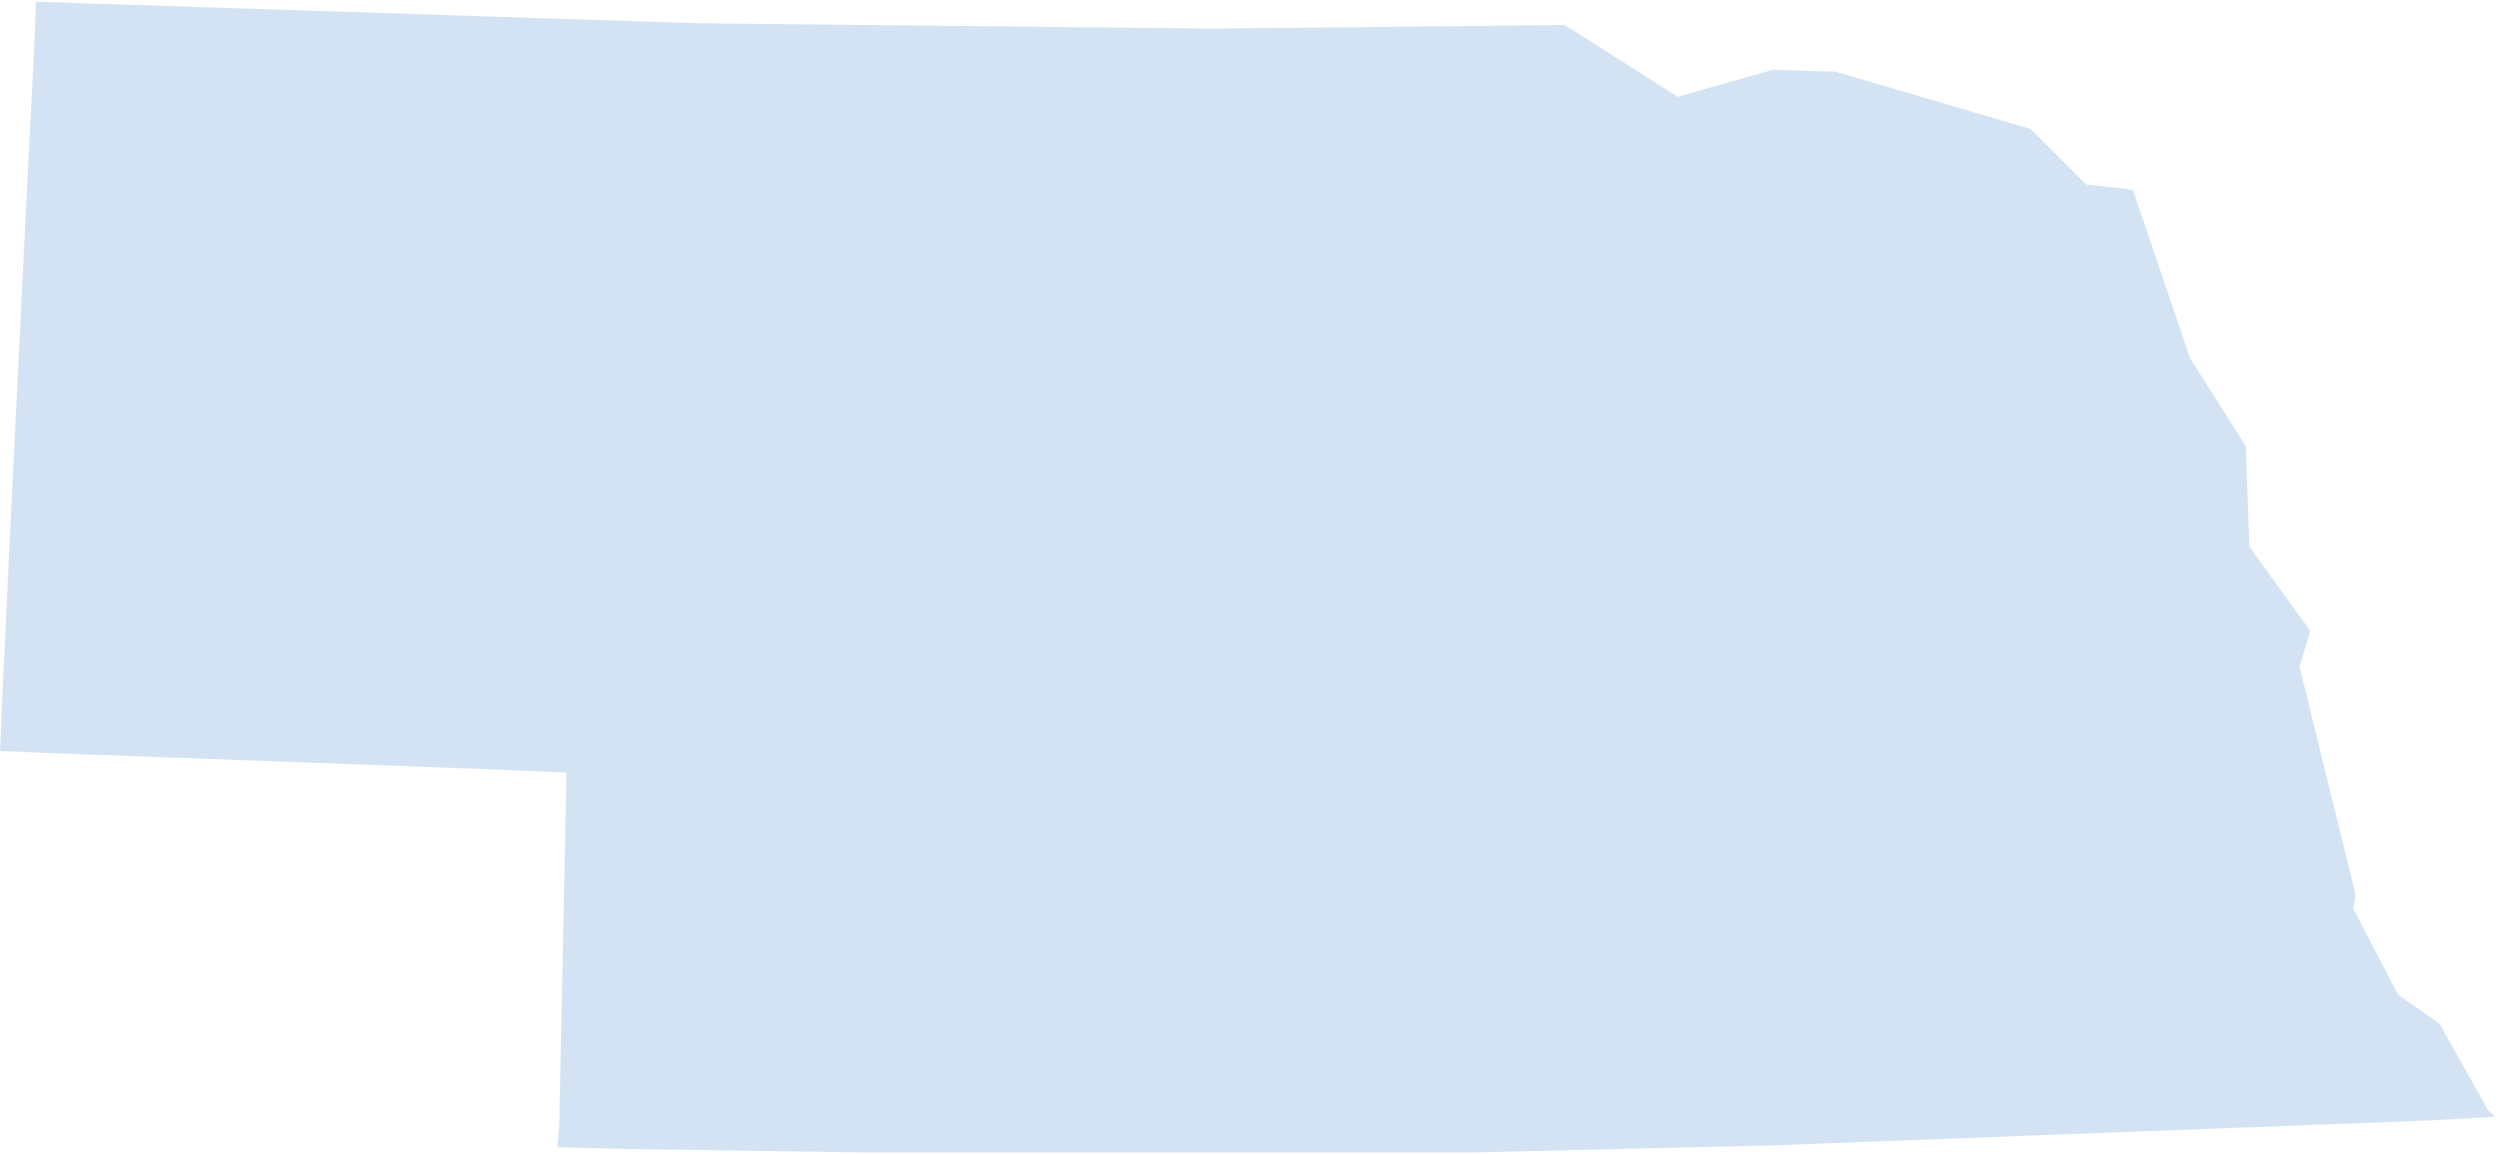 <svg width="340" height="157" viewBox="0 0 340 157" fill="none" xmlns="http://www.w3.org/2000/svg">
<path fill-rule="evenodd" clip-rule="evenodd" d="M283.732 25.102L276.176 17.544L249.608 9.743L241.077 9.499L228.159 13.156L212.803 3.405L164.786 3.892L94.833 3.161L12.205 0.479L4.893 0.235L4.649 6.574L3.674 25.589L1.48 70.202L0.262 95.8L0.018 102.138L5.867 102.382L65.34 104.576L77.04 105.064L76.065 152.846L75.821 156.015L85.083 156.259L117.988 156.747H199.885L241.077 155.772L331.017 152.359L339.304 151.871L338.329 150.896L331.748 139.194L326.142 135.294L320.049 123.592L320.292 122.129V121.398L312.736 90.681L314.199 85.805L305.912 74.347L305.424 60.695L297.868 48.749L290.069 25.833L288.362 25.589L283.732 25.102Z" fill="#D4E3F3"/>
</svg>
